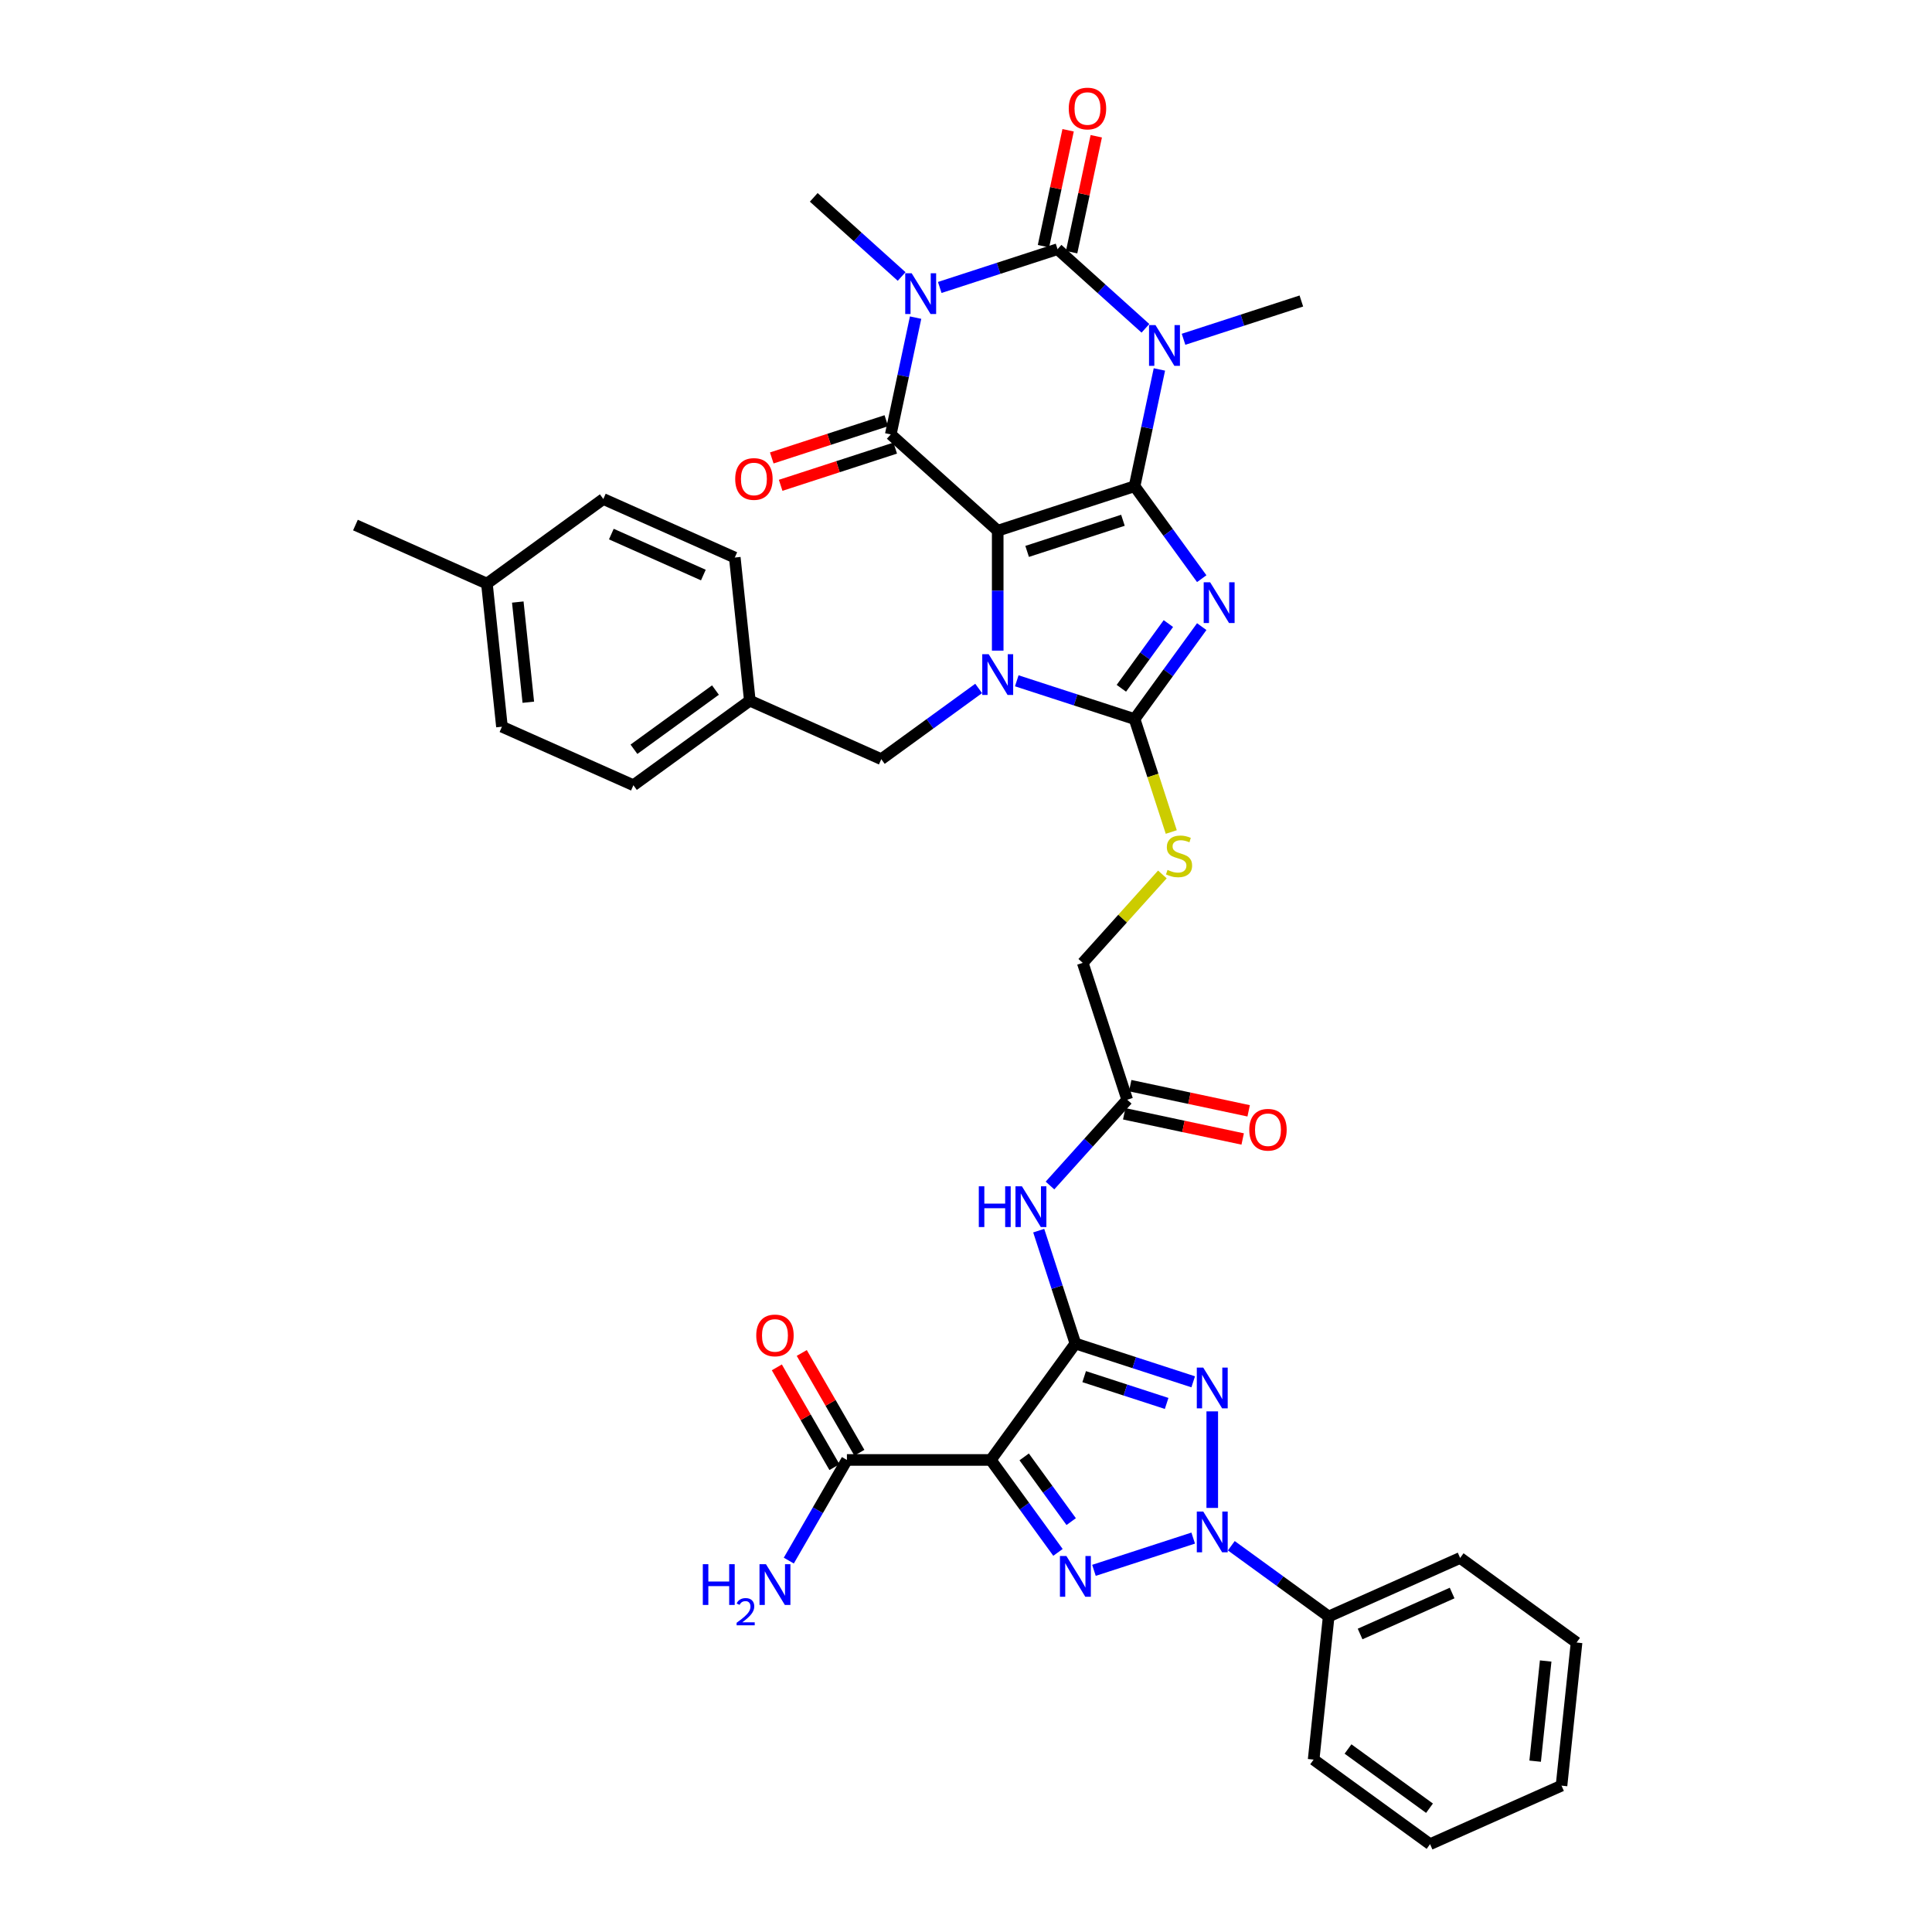 <?xml version='1.0' encoding='iso-8859-1'?>
<svg version='1.1' baseProfile='full'
              xmlns='http://www.w3.org/2000/svg'
                      xmlns:rdkit='http://www.rdkit.org/xml'
                      xmlns:xlink='http://www.w3.org/1999/xlink'
                  xml:space='preserve'
width='1000px' height='1000px' viewBox='0 0 1000 1000'>
<!-- END OF HEADER -->
<rect style='opacity:1.0;fill:#FFFFFF;stroke:none' width='1000' height='1000' x='0' y='0'> </rect>
<path class='bond-0' d='M 587.251,251.672 L 516.413,274.689' style='fill:none;fill-rule:evenodd;stroke:#000000;stroke-width:6px;stroke-linecap:butt;stroke-linejoin:miter;stroke-opacity:1' />
<path class='bond-0' d='M 581.229,269.292 L 531.642,285.404' style='fill:none;fill-rule:evenodd;stroke:#000000;stroke-width:6px;stroke-linecap:butt;stroke-linejoin:miter;stroke-opacity:1' />
<path class='bond-1' d='M 587.251,251.672 L 604.634,275.597' style='fill:none;fill-rule:evenodd;stroke:#000000;stroke-width:6px;stroke-linecap:butt;stroke-linejoin:miter;stroke-opacity:1' />
<path class='bond-1' d='M 604.634,275.597 L 622.016,299.522' style='fill:none;fill-rule:evenodd;stroke:#0000FF;stroke-width:6px;stroke-linecap:butt;stroke-linejoin:miter;stroke-opacity:1' />
<path class='bond-2' d='M 587.251,251.672 L 593.676,221.449' style='fill:none;fill-rule:evenodd;stroke:#000000;stroke-width:6px;stroke-linecap:butt;stroke-linejoin:miter;stroke-opacity:1' />
<path class='bond-2' d='M 593.676,221.449 L 600.1,191.225' style='fill:none;fill-rule:evenodd;stroke:#0000FF;stroke-width:6px;stroke-linecap:butt;stroke-linejoin:miter;stroke-opacity:1' />
<path class='bond-4' d='M 516.413,274.689 L 516.413,305.726' style='fill:none;fill-rule:evenodd;stroke:#000000;stroke-width:6px;stroke-linecap:butt;stroke-linejoin:miter;stroke-opacity:1' />
<path class='bond-4' d='M 516.413,305.726 L 516.413,336.764' style='fill:none;fill-rule:evenodd;stroke:#0000FF;stroke-width:6px;stroke-linecap:butt;stroke-linejoin:miter;stroke-opacity:1' />
<path class='bond-6' d='M 516.413,274.689 L 461.061,224.85' style='fill:none;fill-rule:evenodd;stroke:#000000;stroke-width:6px;stroke-linecap:butt;stroke-linejoin:miter;stroke-opacity:1' />
<path class='bond-8' d='M 622.016,324.34 L 604.634,348.265' style='fill:none;fill-rule:evenodd;stroke:#0000FF;stroke-width:6px;stroke-linecap:butt;stroke-linejoin:miter;stroke-opacity:1' />
<path class='bond-8' d='M 604.634,348.265 L 587.251,372.189' style='fill:none;fill-rule:evenodd;stroke:#000000;stroke-width:6px;stroke-linecap:butt;stroke-linejoin:miter;stroke-opacity:1' />
<path class='bond-8' d='M 604.75,322.761 L 592.582,339.508' style='fill:none;fill-rule:evenodd;stroke:#0000FF;stroke-width:6px;stroke-linecap:butt;stroke-linejoin:miter;stroke-opacity:1' />
<path class='bond-8' d='M 592.582,339.508 L 580.414,356.256' style='fill:none;fill-rule:evenodd;stroke:#000000;stroke-width:6px;stroke-linecap:butt;stroke-linejoin:miter;stroke-opacity:1' />
<path class='bond-5' d='M 592.876,169.937 L 570.13,149.457' style='fill:none;fill-rule:evenodd;stroke:#0000FF;stroke-width:6px;stroke-linecap:butt;stroke-linejoin:miter;stroke-opacity:1' />
<path class='bond-5' d='M 570.13,149.457 L 547.385,128.977' style='fill:none;fill-rule:evenodd;stroke:#000000;stroke-width:6px;stroke-linecap:butt;stroke-linejoin:miter;stroke-opacity:1' />
<path class='bond-23' d='M 612.599,175.612 L 643.087,165.706' style='fill:none;fill-rule:evenodd;stroke:#0000FF;stroke-width:6px;stroke-linecap:butt;stroke-linejoin:miter;stroke-opacity:1' />
<path class='bond-23' d='M 643.087,165.706 L 673.576,155.799' style='fill:none;fill-rule:evenodd;stroke:#000000;stroke-width:6px;stroke-linecap:butt;stroke-linejoin:miter;stroke-opacity:1' />
<path class='bond-3' d='M 486.409,148.789 L 516.897,138.883' style='fill:none;fill-rule:evenodd;stroke:#0000FF;stroke-width:6px;stroke-linecap:butt;stroke-linejoin:miter;stroke-opacity:1' />
<path class='bond-3' d='M 516.897,138.883 L 547.385,128.977' style='fill:none;fill-rule:evenodd;stroke:#000000;stroke-width:6px;stroke-linecap:butt;stroke-linejoin:miter;stroke-opacity:1' />
<path class='bond-24' d='M 466.685,143.114 L 443.94,122.634' style='fill:none;fill-rule:evenodd;stroke:#0000FF;stroke-width:6px;stroke-linecap:butt;stroke-linejoin:miter;stroke-opacity:1' />
<path class='bond-24' d='M 443.94,122.634 L 421.195,102.154' style='fill:none;fill-rule:evenodd;stroke:#000000;stroke-width:6px;stroke-linecap:butt;stroke-linejoin:miter;stroke-opacity:1' />
<path class='bond-40' d='M 473.909,164.402 L 467.485,194.626' style='fill:none;fill-rule:evenodd;stroke:#0000FF;stroke-width:6px;stroke-linecap:butt;stroke-linejoin:miter;stroke-opacity:1' />
<path class='bond-40' d='M 467.485,194.626 L 461.061,224.85' style='fill:none;fill-rule:evenodd;stroke:#000000;stroke-width:6px;stroke-linecap:butt;stroke-linejoin:miter;stroke-opacity:1' />
<path class='bond-16' d='M 506.551,356.337 L 481.353,374.645' style='fill:none;fill-rule:evenodd;stroke:#0000FF;stroke-width:6px;stroke-linecap:butt;stroke-linejoin:miter;stroke-opacity:1' />
<path class='bond-16' d='M 481.353,374.645 L 456.155,392.953' style='fill:none;fill-rule:evenodd;stroke:#000000;stroke-width:6px;stroke-linecap:butt;stroke-linejoin:miter;stroke-opacity:1' />
<path class='bond-39' d='M 526.275,352.377 L 556.763,362.283' style='fill:none;fill-rule:evenodd;stroke:#0000FF;stroke-width:6px;stroke-linecap:butt;stroke-linejoin:miter;stroke-opacity:1' />
<path class='bond-39' d='M 556.763,362.283 L 587.251,372.189' style='fill:none;fill-rule:evenodd;stroke:#000000;stroke-width:6px;stroke-linecap:butt;stroke-linejoin:miter;stroke-opacity:1' />
<path class='bond-18' d='M 554.671,130.525 L 561.048,100.525' style='fill:none;fill-rule:evenodd;stroke:#000000;stroke-width:6px;stroke-linecap:butt;stroke-linejoin:miter;stroke-opacity:1' />
<path class='bond-18' d='M 561.048,100.525 L 567.424,70.525' style='fill:none;fill-rule:evenodd;stroke:#FF0000;stroke-width:6px;stroke-linecap:butt;stroke-linejoin:miter;stroke-opacity:1' />
<path class='bond-18' d='M 540.1,127.428 L 546.476,97.428' style='fill:none;fill-rule:evenodd;stroke:#000000;stroke-width:6px;stroke-linecap:butt;stroke-linejoin:miter;stroke-opacity:1' />
<path class='bond-18' d='M 546.476,97.428 L 552.853,67.428' style='fill:none;fill-rule:evenodd;stroke:#FF0000;stroke-width:6px;stroke-linecap:butt;stroke-linejoin:miter;stroke-opacity:1' />
<path class='bond-19' d='M 458.759,217.766 L 429.113,227.398' style='fill:none;fill-rule:evenodd;stroke:#000000;stroke-width:6px;stroke-linecap:butt;stroke-linejoin:miter;stroke-opacity:1' />
<path class='bond-19' d='M 429.113,227.398 L 399.466,237.031' style='fill:none;fill-rule:evenodd;stroke:#FF0000;stroke-width:6px;stroke-linecap:butt;stroke-linejoin:miter;stroke-opacity:1' />
<path class='bond-19' d='M 463.363,231.933 L 433.716,241.566' style='fill:none;fill-rule:evenodd;stroke:#000000;stroke-width:6px;stroke-linecap:butt;stroke-linejoin:miter;stroke-opacity:1' />
<path class='bond-19' d='M 433.716,241.566 L 404.069,251.199' style='fill:none;fill-rule:evenodd;stroke:#FF0000;stroke-width:6px;stroke-linecap:butt;stroke-linejoin:miter;stroke-opacity:1' />
<path class='bond-7' d='M 556.623,695.408 L 547.13,666.194' style='fill:none;fill-rule:evenodd;stroke:#000000;stroke-width:6px;stroke-linecap:butt;stroke-linejoin:miter;stroke-opacity:1' />
<path class='bond-7' d='M 547.13,666.194 L 537.638,636.979' style='fill:none;fill-rule:evenodd;stroke:#0000FF;stroke-width:6px;stroke-linecap:butt;stroke-linejoin:miter;stroke-opacity:1' />
<path class='bond-10' d='M 556.623,695.408 L 587.111,705.315' style='fill:none;fill-rule:evenodd;stroke:#000000;stroke-width:6px;stroke-linecap:butt;stroke-linejoin:miter;stroke-opacity:1' />
<path class='bond-10' d='M 587.111,705.315 L 617.599,715.221' style='fill:none;fill-rule:evenodd;stroke:#0000FF;stroke-width:6px;stroke-linecap:butt;stroke-linejoin:miter;stroke-opacity:1' />
<path class='bond-10' d='M 561.166,712.548 L 582.508,719.482' style='fill:none;fill-rule:evenodd;stroke:#000000;stroke-width:6px;stroke-linecap:butt;stroke-linejoin:miter;stroke-opacity:1' />
<path class='bond-10' d='M 582.508,719.482 L 603.85,726.417' style='fill:none;fill-rule:evenodd;stroke:#0000FF;stroke-width:6px;stroke-linecap:butt;stroke-linejoin:miter;stroke-opacity:1' />
<path class='bond-12' d='M 556.623,695.408 L 512.842,755.667' style='fill:none;fill-rule:evenodd;stroke:#000000;stroke-width:6px;stroke-linecap:butt;stroke-linejoin:miter;stroke-opacity:1' />
<path class='bond-15' d='M 587.251,372.189 L 596.749,401.419' style='fill:none;fill-rule:evenodd;stroke:#000000;stroke-width:6px;stroke-linecap:butt;stroke-linejoin:miter;stroke-opacity:1' />
<path class='bond-15' d='M 596.749,401.419 L 606.246,430.648' style='fill:none;fill-rule:evenodd;stroke:#CCCC00;stroke-width:6px;stroke-linecap:butt;stroke-linejoin:miter;stroke-opacity:1' />
<path class='bond-9' d='M 627.461,780.5 L 627.461,730.524' style='fill:none;fill-rule:evenodd;stroke:#0000FF;stroke-width:6px;stroke-linecap:butt;stroke-linejoin:miter;stroke-opacity:1' />
<path class='bond-20' d='M 637.323,800.074 L 662.521,818.382' style='fill:none;fill-rule:evenodd;stroke:#0000FF;stroke-width:6px;stroke-linecap:butt;stroke-linejoin:miter;stroke-opacity:1' />
<path class='bond-20' d='M 662.521,818.382 L 687.72,836.689' style='fill:none;fill-rule:evenodd;stroke:#000000;stroke-width:6px;stroke-linecap:butt;stroke-linejoin:miter;stroke-opacity:1' />
<path class='bond-42' d='M 617.599,796.113 L 566.225,812.806' style='fill:none;fill-rule:evenodd;stroke:#0000FF;stroke-width:6px;stroke-linecap:butt;stroke-linejoin:miter;stroke-opacity:1' />
<path class='bond-11' d='M 547.607,803.517 L 530.225,779.592' style='fill:none;fill-rule:evenodd;stroke:#0000FF;stroke-width:6px;stroke-linecap:butt;stroke-linejoin:miter;stroke-opacity:1' />
<path class='bond-11' d='M 530.225,779.592 L 512.842,755.667' style='fill:none;fill-rule:evenodd;stroke:#000000;stroke-width:6px;stroke-linecap:butt;stroke-linejoin:miter;stroke-opacity:1' />
<path class='bond-11' d='M 554.444,787.583 L 542.277,770.836' style='fill:none;fill-rule:evenodd;stroke:#0000FF;stroke-width:6px;stroke-linecap:butt;stroke-linejoin:miter;stroke-opacity:1' />
<path class='bond-11' d='M 542.277,770.836 L 530.109,754.088' style='fill:none;fill-rule:evenodd;stroke:#000000;stroke-width:6px;stroke-linecap:butt;stroke-linejoin:miter;stroke-opacity:1' />
<path class='bond-14' d='M 512.842,755.667 L 438.359,755.667' style='fill:none;fill-rule:evenodd;stroke:#000000;stroke-width:6px;stroke-linecap:butt;stroke-linejoin:miter;stroke-opacity:1' />
<path class='bond-13' d='M 543.468,613.618 L 563.457,591.418' style='fill:none;fill-rule:evenodd;stroke:#0000FF;stroke-width:6px;stroke-linecap:butt;stroke-linejoin:miter;stroke-opacity:1' />
<path class='bond-13' d='M 563.457,591.418 L 583.445,569.218' style='fill:none;fill-rule:evenodd;stroke:#000000;stroke-width:6px;stroke-linecap:butt;stroke-linejoin:miter;stroke-opacity:1' />
<path class='bond-21' d='M 444.809,751.943 L 429.899,726.118' style='fill:none;fill-rule:evenodd;stroke:#000000;stroke-width:6px;stroke-linecap:butt;stroke-linejoin:miter;stroke-opacity:1' />
<path class='bond-21' d='M 429.899,726.118 L 414.99,700.294' style='fill:none;fill-rule:evenodd;stroke:#FF0000;stroke-width:6px;stroke-linecap:butt;stroke-linejoin:miter;stroke-opacity:1' />
<path class='bond-21' d='M 431.908,759.391 L 416.998,733.567' style='fill:none;fill-rule:evenodd;stroke:#000000;stroke-width:6px;stroke-linecap:butt;stroke-linejoin:miter;stroke-opacity:1' />
<path class='bond-21' d='M 416.998,733.567 L 402.089,707.742' style='fill:none;fill-rule:evenodd;stroke:#FF0000;stroke-width:6px;stroke-linecap:butt;stroke-linejoin:miter;stroke-opacity:1' />
<path class='bond-26' d='M 438.359,755.667 L 423.32,781.715' style='fill:none;fill-rule:evenodd;stroke:#000000;stroke-width:6px;stroke-linecap:butt;stroke-linejoin:miter;stroke-opacity:1' />
<path class='bond-26' d='M 423.32,781.715 L 408.281,807.763' style='fill:none;fill-rule:evenodd;stroke:#0000FF;stroke-width:6px;stroke-linecap:butt;stroke-linejoin:miter;stroke-opacity:1' />
<path class='bond-25' d='M 601.643,452.607 L 581.036,475.493' style='fill:none;fill-rule:evenodd;stroke:#CCCC00;stroke-width:6px;stroke-linecap:butt;stroke-linejoin:miter;stroke-opacity:1' />
<path class='bond-25' d='M 581.036,475.493 L 560.429,498.38' style='fill:none;fill-rule:evenodd;stroke:#000000;stroke-width:6px;stroke-linecap:butt;stroke-linejoin:miter;stroke-opacity:1' />
<path class='bond-27' d='M 456.155,392.953 L 388.11,362.658' style='fill:none;fill-rule:evenodd;stroke:#000000;stroke-width:6px;stroke-linecap:butt;stroke-linejoin:miter;stroke-opacity:1' />
<path class='bond-17' d='M 583.445,569.218 L 560.429,498.38' style='fill:none;fill-rule:evenodd;stroke:#000000;stroke-width:6px;stroke-linecap:butt;stroke-linejoin:miter;stroke-opacity:1' />
<path class='bond-22' d='M 581.897,576.504 L 612.552,583.02' style='fill:none;fill-rule:evenodd;stroke:#000000;stroke-width:6px;stroke-linecap:butt;stroke-linejoin:miter;stroke-opacity:1' />
<path class='bond-22' d='M 612.552,583.02 L 643.208,589.536' style='fill:none;fill-rule:evenodd;stroke:#FF0000;stroke-width:6px;stroke-linecap:butt;stroke-linejoin:miter;stroke-opacity:1' />
<path class='bond-22' d='M 584.994,561.932 L 615.65,568.448' style='fill:none;fill-rule:evenodd;stroke:#000000;stroke-width:6px;stroke-linecap:butt;stroke-linejoin:miter;stroke-opacity:1' />
<path class='bond-22' d='M 615.65,568.448 L 646.305,574.964' style='fill:none;fill-rule:evenodd;stroke:#FF0000;stroke-width:6px;stroke-linecap:butt;stroke-linejoin:miter;stroke-opacity:1' />
<path class='bond-33' d='M 687.72,836.689 L 755.764,806.394' style='fill:none;fill-rule:evenodd;stroke:#000000;stroke-width:6px;stroke-linecap:butt;stroke-linejoin:miter;stroke-opacity:1' />
<path class='bond-33' d='M 703.985,845.754 L 751.616,824.547' style='fill:none;fill-rule:evenodd;stroke:#000000;stroke-width:6px;stroke-linecap:butt;stroke-linejoin:miter;stroke-opacity:1' />
<path class='bond-34' d='M 687.72,836.689 L 679.934,910.765' style='fill:none;fill-rule:evenodd;stroke:#000000;stroke-width:6px;stroke-linecap:butt;stroke-linejoin:miter;stroke-opacity:1' />
<path class='bond-29' d='M 388.11,362.658 L 380.325,288.582' style='fill:none;fill-rule:evenodd;stroke:#000000;stroke-width:6px;stroke-linecap:butt;stroke-linejoin:miter;stroke-opacity:1' />
<path class='bond-30' d='M 388.11,362.658 L 327.852,406.438' style='fill:none;fill-rule:evenodd;stroke:#000000;stroke-width:6px;stroke-linecap:butt;stroke-linejoin:miter;stroke-opacity:1' />
<path class='bond-30' d='M 370.315,357.173 L 328.134,387.819' style='fill:none;fill-rule:evenodd;stroke:#000000;stroke-width:6px;stroke-linecap:butt;stroke-linejoin:miter;stroke-opacity:1' />
<path class='bond-28' d='M 252.022,302.067 L 259.807,376.143' style='fill:none;fill-rule:evenodd;stroke:#000000;stroke-width:6px;stroke-linecap:butt;stroke-linejoin:miter;stroke-opacity:1' />
<path class='bond-28' d='M 268.005,311.621 L 273.455,363.474' style='fill:none;fill-rule:evenodd;stroke:#000000;stroke-width:6px;stroke-linecap:butt;stroke-linejoin:miter;stroke-opacity:1' />
<path class='bond-35' d='M 252.022,302.067 L 183.977,271.772' style='fill:none;fill-rule:evenodd;stroke:#000000;stroke-width:6px;stroke-linecap:butt;stroke-linejoin:miter;stroke-opacity:1' />
<path class='bond-41' d='M 252.022,302.067 L 312.28,258.287' style='fill:none;fill-rule:evenodd;stroke:#000000;stroke-width:6px;stroke-linecap:butt;stroke-linejoin:miter;stroke-opacity:1' />
<path class='bond-32' d='M 380.325,288.582 L 312.28,258.287' style='fill:none;fill-rule:evenodd;stroke:#000000;stroke-width:6px;stroke-linecap:butt;stroke-linejoin:miter;stroke-opacity:1' />
<path class='bond-32' d='M 364.059,297.647 L 316.428,276.44' style='fill:none;fill-rule:evenodd;stroke:#000000;stroke-width:6px;stroke-linecap:butt;stroke-linejoin:miter;stroke-opacity:1' />
<path class='bond-31' d='M 327.852,406.438 L 259.807,376.143' style='fill:none;fill-rule:evenodd;stroke:#000000;stroke-width:6px;stroke-linecap:butt;stroke-linejoin:miter;stroke-opacity:1' />
<path class='bond-36' d='M 755.764,806.394 L 816.023,850.174' style='fill:none;fill-rule:evenodd;stroke:#000000;stroke-width:6px;stroke-linecap:butt;stroke-linejoin:miter;stroke-opacity:1' />
<path class='bond-37' d='M 679.934,910.765 L 740.193,954.545' style='fill:none;fill-rule:evenodd;stroke:#000000;stroke-width:6px;stroke-linecap:butt;stroke-linejoin:miter;stroke-opacity:1' />
<path class='bond-37' d='M 697.729,905.28 L 739.91,935.927' style='fill:none;fill-rule:evenodd;stroke:#000000;stroke-width:6px;stroke-linecap:butt;stroke-linejoin:miter;stroke-opacity:1' />
<path class='bond-43' d='M 816.023,850.174 L 808.237,924.25' style='fill:none;fill-rule:evenodd;stroke:#000000;stroke-width:6px;stroke-linecap:butt;stroke-linejoin:miter;stroke-opacity:1' />
<path class='bond-43' d='M 800.04,859.729 L 794.59,911.582' style='fill:none;fill-rule:evenodd;stroke:#000000;stroke-width:6px;stroke-linecap:butt;stroke-linejoin:miter;stroke-opacity:1' />
<path class='bond-38' d='M 740.193,954.545 L 808.237,924.25' style='fill:none;fill-rule:evenodd;stroke:#000000;stroke-width:6px;stroke-linecap:butt;stroke-linejoin:miter;stroke-opacity:1' />
<path  class='atom-2' d='M 626.369 301.384
L 633.281 312.556
Q 633.966 313.659, 635.069 315.655
Q 636.171 317.651, 636.231 317.77
L 636.231 301.384
L 639.031 301.384
L 639.031 322.478
L 636.141 322.478
L 628.723 310.262
Q 627.859 308.832, 626.935 307.194
Q 626.041 305.555, 625.773 305.048
L 625.773 322.478
L 623.032 322.478
L 623.032 301.384
L 626.369 301.384
' fill='#0000FF'/>
<path  class='atom-3' d='M 598.075 168.269
L 604.987 179.442
Q 605.672 180.544, 606.774 182.54
Q 607.877 184.536, 607.936 184.656
L 607.936 168.269
L 610.737 168.269
L 610.737 189.363
L 607.847 189.363
L 600.428 177.148
Q 599.564 175.718, 598.641 174.079
Q 597.747 172.44, 597.479 171.934
L 597.479 189.363
L 594.738 189.363
L 594.738 168.269
L 598.075 168.269
' fill='#0000FF'/>
<path  class='atom-4' d='M 471.884 141.447
L 478.796 152.619
Q 479.482 153.721, 480.584 155.718
Q 481.686 157.714, 481.746 157.833
L 481.746 141.447
L 484.546 141.447
L 484.546 162.54
L 481.657 162.54
L 474.238 150.325
Q 473.374 148.895, 472.45 147.256
Q 471.557 145.618, 471.288 145.111
L 471.288 162.54
L 468.547 162.54
L 468.547 141.447
L 471.884 141.447
' fill='#0000FF'/>
<path  class='atom-5' d='M 511.75 338.626
L 518.663 349.798
Q 519.348 350.901, 520.45 352.897
Q 521.552 354.893, 521.612 355.012
L 521.612 338.626
L 524.413 338.626
L 524.413 359.719
L 521.523 359.719
L 514.104 347.504
Q 513.24 346.074, 512.316 344.435
Q 511.423 342.797, 511.155 342.29
L 511.155 359.719
L 508.414 359.719
L 508.414 338.626
L 511.75 338.626
' fill='#0000FF'/>
<path  class='atom-10' d='M 622.798 782.362
L 629.711 793.535
Q 630.396 794.637, 631.498 796.633
Q 632.6 798.629, 632.66 798.748
L 632.66 782.362
L 635.461 782.362
L 635.461 803.456
L 632.571 803.456
L 625.152 791.24
Q 624.288 789.81, 623.365 788.172
Q 622.471 786.533, 622.203 786.027
L 622.203 803.456
L 619.462 803.456
L 619.462 782.362
L 622.798 782.362
' fill='#0000FF'/>
<path  class='atom-11' d='M 622.798 707.878
L 629.711 719.051
Q 630.396 720.153, 631.498 722.149
Q 632.6 724.146, 632.66 724.265
L 632.66 707.878
L 635.461 707.878
L 635.461 728.972
L 632.571 728.972
L 625.152 716.757
Q 624.288 715.327, 623.365 713.688
Q 622.471 712.049, 622.203 711.543
L 622.203 728.972
L 619.462 728.972
L 619.462 707.878
L 622.798 707.878
' fill='#0000FF'/>
<path  class='atom-12' d='M 551.96 805.379
L 558.872 816.551
Q 559.558 817.654, 560.66 819.65
Q 561.762 821.646, 561.822 821.765
L 561.822 805.379
L 564.622 805.379
L 564.622 826.473
L 561.732 826.473
L 554.314 814.257
Q 553.45 812.827, 552.526 811.188
Q 551.632 809.55, 551.364 809.043
L 551.364 826.473
L 548.623 826.473
L 548.623 805.379
L 551.96 805.379
' fill='#0000FF'/>
<path  class='atom-14' d='M 506.628 614.023
L 509.488 614.023
L 509.488 622.991
L 520.274 622.991
L 520.274 614.023
L 523.134 614.023
L 523.134 635.117
L 520.274 635.117
L 520.274 625.375
L 509.488 625.375
L 509.488 635.117
L 506.628 635.117
L 506.628 614.023
' fill='#0000FF'/>
<path  class='atom-14' d='M 528.943 614.023
L 535.856 625.196
Q 536.541 626.298, 537.643 628.294
Q 538.746 630.291, 538.805 630.41
L 538.805 614.023
L 541.606 614.023
L 541.606 635.117
L 538.716 635.117
L 531.297 622.902
Q 530.433 621.472, 529.51 619.833
Q 528.616 618.194, 528.348 617.688
L 528.348 635.117
L 525.607 635.117
L 525.607 614.023
L 528.943 614.023
' fill='#0000FF'/>
<path  class='atom-16' d='M 604.309 450.267
Q 604.548 450.357, 605.531 450.774
Q 606.514 451.191, 607.587 451.459
Q 608.689 451.697, 609.762 451.697
Q 611.758 451.697, 612.92 450.744
Q 614.082 449.761, 614.082 448.063
Q 614.082 446.901, 613.486 446.186
Q 612.92 445.471, 612.026 445.083
Q 611.132 444.696, 609.642 444.249
Q 607.765 443.683, 606.633 443.147
Q 605.531 442.61, 604.726 441.478
Q 603.952 440.346, 603.952 438.439
Q 603.952 435.788, 605.739 434.149
Q 607.557 432.51, 611.132 432.51
Q 613.575 432.51, 616.346 433.672
L 615.661 435.966
Q 613.128 434.924, 611.221 434.924
Q 609.166 434.924, 608.034 435.788
Q 606.901 436.622, 606.931 438.082
Q 606.931 439.214, 607.497 439.899
Q 608.093 440.584, 608.927 440.972
Q 609.791 441.359, 611.221 441.806
Q 613.128 442.402, 614.26 442.998
Q 615.393 443.594, 616.197 444.815
Q 617.031 446.007, 617.031 448.063
Q 617.031 450.982, 615.065 452.561
Q 613.128 454.111, 609.881 454.111
Q 608.004 454.111, 606.574 453.694
Q 605.173 453.306, 603.505 452.621
L 604.309 450.267
' fill='#CCCC00'/>
<path  class='atom-19' d='M 553.188 56.18
Q 553.188 51.115, 555.691 48.285
Q 558.194 45.455, 562.871 45.455
Q 567.549 45.455, 570.051 48.285
Q 572.554 51.115, 572.554 56.18
Q 572.554 61.305, 570.022 64.224
Q 567.489 67.114, 562.871 67.114
Q 558.223 67.114, 555.691 64.224
Q 553.188 61.334, 553.188 56.18
M 562.871 64.731
Q 566.089 64.731, 567.817 62.586
Q 569.575 60.411, 569.575 56.18
Q 569.575 52.039, 567.817 49.953
Q 566.089 47.838, 562.871 47.838
Q 559.654 47.838, 557.896 49.924
Q 556.168 52.009, 556.168 56.18
Q 556.168 60.441, 557.896 62.586
Q 559.654 64.731, 562.871 64.731
' fill='#FF0000'/>
<path  class='atom-20' d='M 380.54 247.926
Q 380.54 242.861, 383.042 240.031
Q 385.545 237.2, 390.223 237.2
Q 394.9 237.2, 397.403 240.031
Q 399.906 242.861, 399.906 247.926
Q 399.906 253.05, 397.373 255.97
Q 394.841 258.86, 390.223 258.86
Q 385.575 258.86, 383.042 255.97
Q 380.54 253.08, 380.54 247.926
M 390.223 256.477
Q 393.44 256.477, 395.168 254.331
Q 396.926 252.157, 396.926 247.926
Q 396.926 243.785, 395.168 241.699
Q 393.44 239.584, 390.223 239.584
Q 387.005 239.584, 385.247 241.669
Q 383.519 243.755, 383.519 247.926
Q 383.519 252.186, 385.247 254.331
Q 387.005 256.477, 390.223 256.477
' fill='#FF0000'/>
<path  class='atom-22' d='M 391.434 691.222
Q 391.434 686.157, 393.937 683.327
Q 396.439 680.496, 401.117 680.496
Q 405.794 680.496, 408.297 683.327
Q 410.8 686.157, 410.8 691.222
Q 410.8 696.346, 408.267 699.266
Q 405.735 702.156, 401.117 702.156
Q 396.469 702.156, 393.937 699.266
Q 391.434 696.376, 391.434 691.222
M 401.117 699.773
Q 404.335 699.773, 406.063 697.627
Q 407.82 695.452, 407.82 691.222
Q 407.82 687.081, 406.063 684.995
Q 404.335 682.88, 401.117 682.88
Q 397.899 682.88, 396.141 684.965
Q 394.413 687.051, 394.413 691.222
Q 394.413 695.482, 396.141 697.627
Q 397.899 699.773, 401.117 699.773
' fill='#FF0000'/>
<path  class='atom-23' d='M 646.619 584.764
Q 646.619 579.699, 649.121 576.868
Q 651.624 574.038, 656.302 574.038
Q 660.979 574.038, 663.482 576.868
Q 665.984 579.699, 665.984 584.764
Q 665.984 589.888, 663.452 592.808
Q 660.92 595.698, 656.302 595.698
Q 651.654 595.698, 649.121 592.808
Q 646.619 589.918, 646.619 584.764
M 656.302 593.314
Q 659.519 593.314, 661.247 591.169
Q 663.005 588.994, 663.005 584.764
Q 663.005 580.622, 661.247 578.537
Q 659.519 576.421, 656.302 576.421
Q 653.084 576.421, 651.326 578.507
Q 649.598 580.593, 649.598 584.764
Q 649.598 589.024, 651.326 591.169
Q 653.084 593.314, 656.302 593.314
' fill='#FF0000'/>
<path  class='atom-27' d='M 363.776 809.625
L 366.636 809.625
L 366.636 818.593
L 377.421 818.593
L 377.421 809.625
L 380.282 809.625
L 380.282 830.719
L 377.421 830.719
L 377.421 820.976
L 366.636 820.976
L 366.636 830.719
L 363.776 830.719
L 363.776 809.625
' fill='#0000FF'/>
<path  class='atom-27' d='M 381.304 829.979
Q 381.815 828.661, 383.035 827.934
Q 384.254 827.186, 385.945 827.186
Q 388.049 827.186, 389.229 828.327
Q 390.408 829.467, 390.408 831.493
Q 390.408 833.557, 388.875 835.484
Q 387.361 837.412, 384.214 839.693
L 390.644 839.693
L 390.644 841.266
L 381.265 841.266
L 381.265 839.948
Q 383.86 838.1, 385.394 836.723
Q 386.948 835.347, 387.695 834.108
Q 388.442 832.869, 388.442 831.591
Q 388.442 830.254, 387.774 829.507
Q 387.105 828.76, 385.945 828.76
Q 384.824 828.76, 384.077 829.212
Q 383.33 829.664, 382.799 830.667
L 381.304 829.979
' fill='#0000FF'/>
<path  class='atom-27' d='M 396.454 809.625
L 403.366 820.797
Q 404.052 821.9, 405.154 823.896
Q 406.256 825.892, 406.316 826.011
L 406.316 809.625
L 409.116 809.625
L 409.116 830.719
L 406.226 830.719
L 398.808 818.503
Q 397.944 817.073, 397.02 815.435
Q 396.126 813.796, 395.858 813.29
L 395.858 830.719
L 393.117 830.719
L 393.117 809.625
L 396.454 809.625
' fill='#0000FF'/>
</svg>
